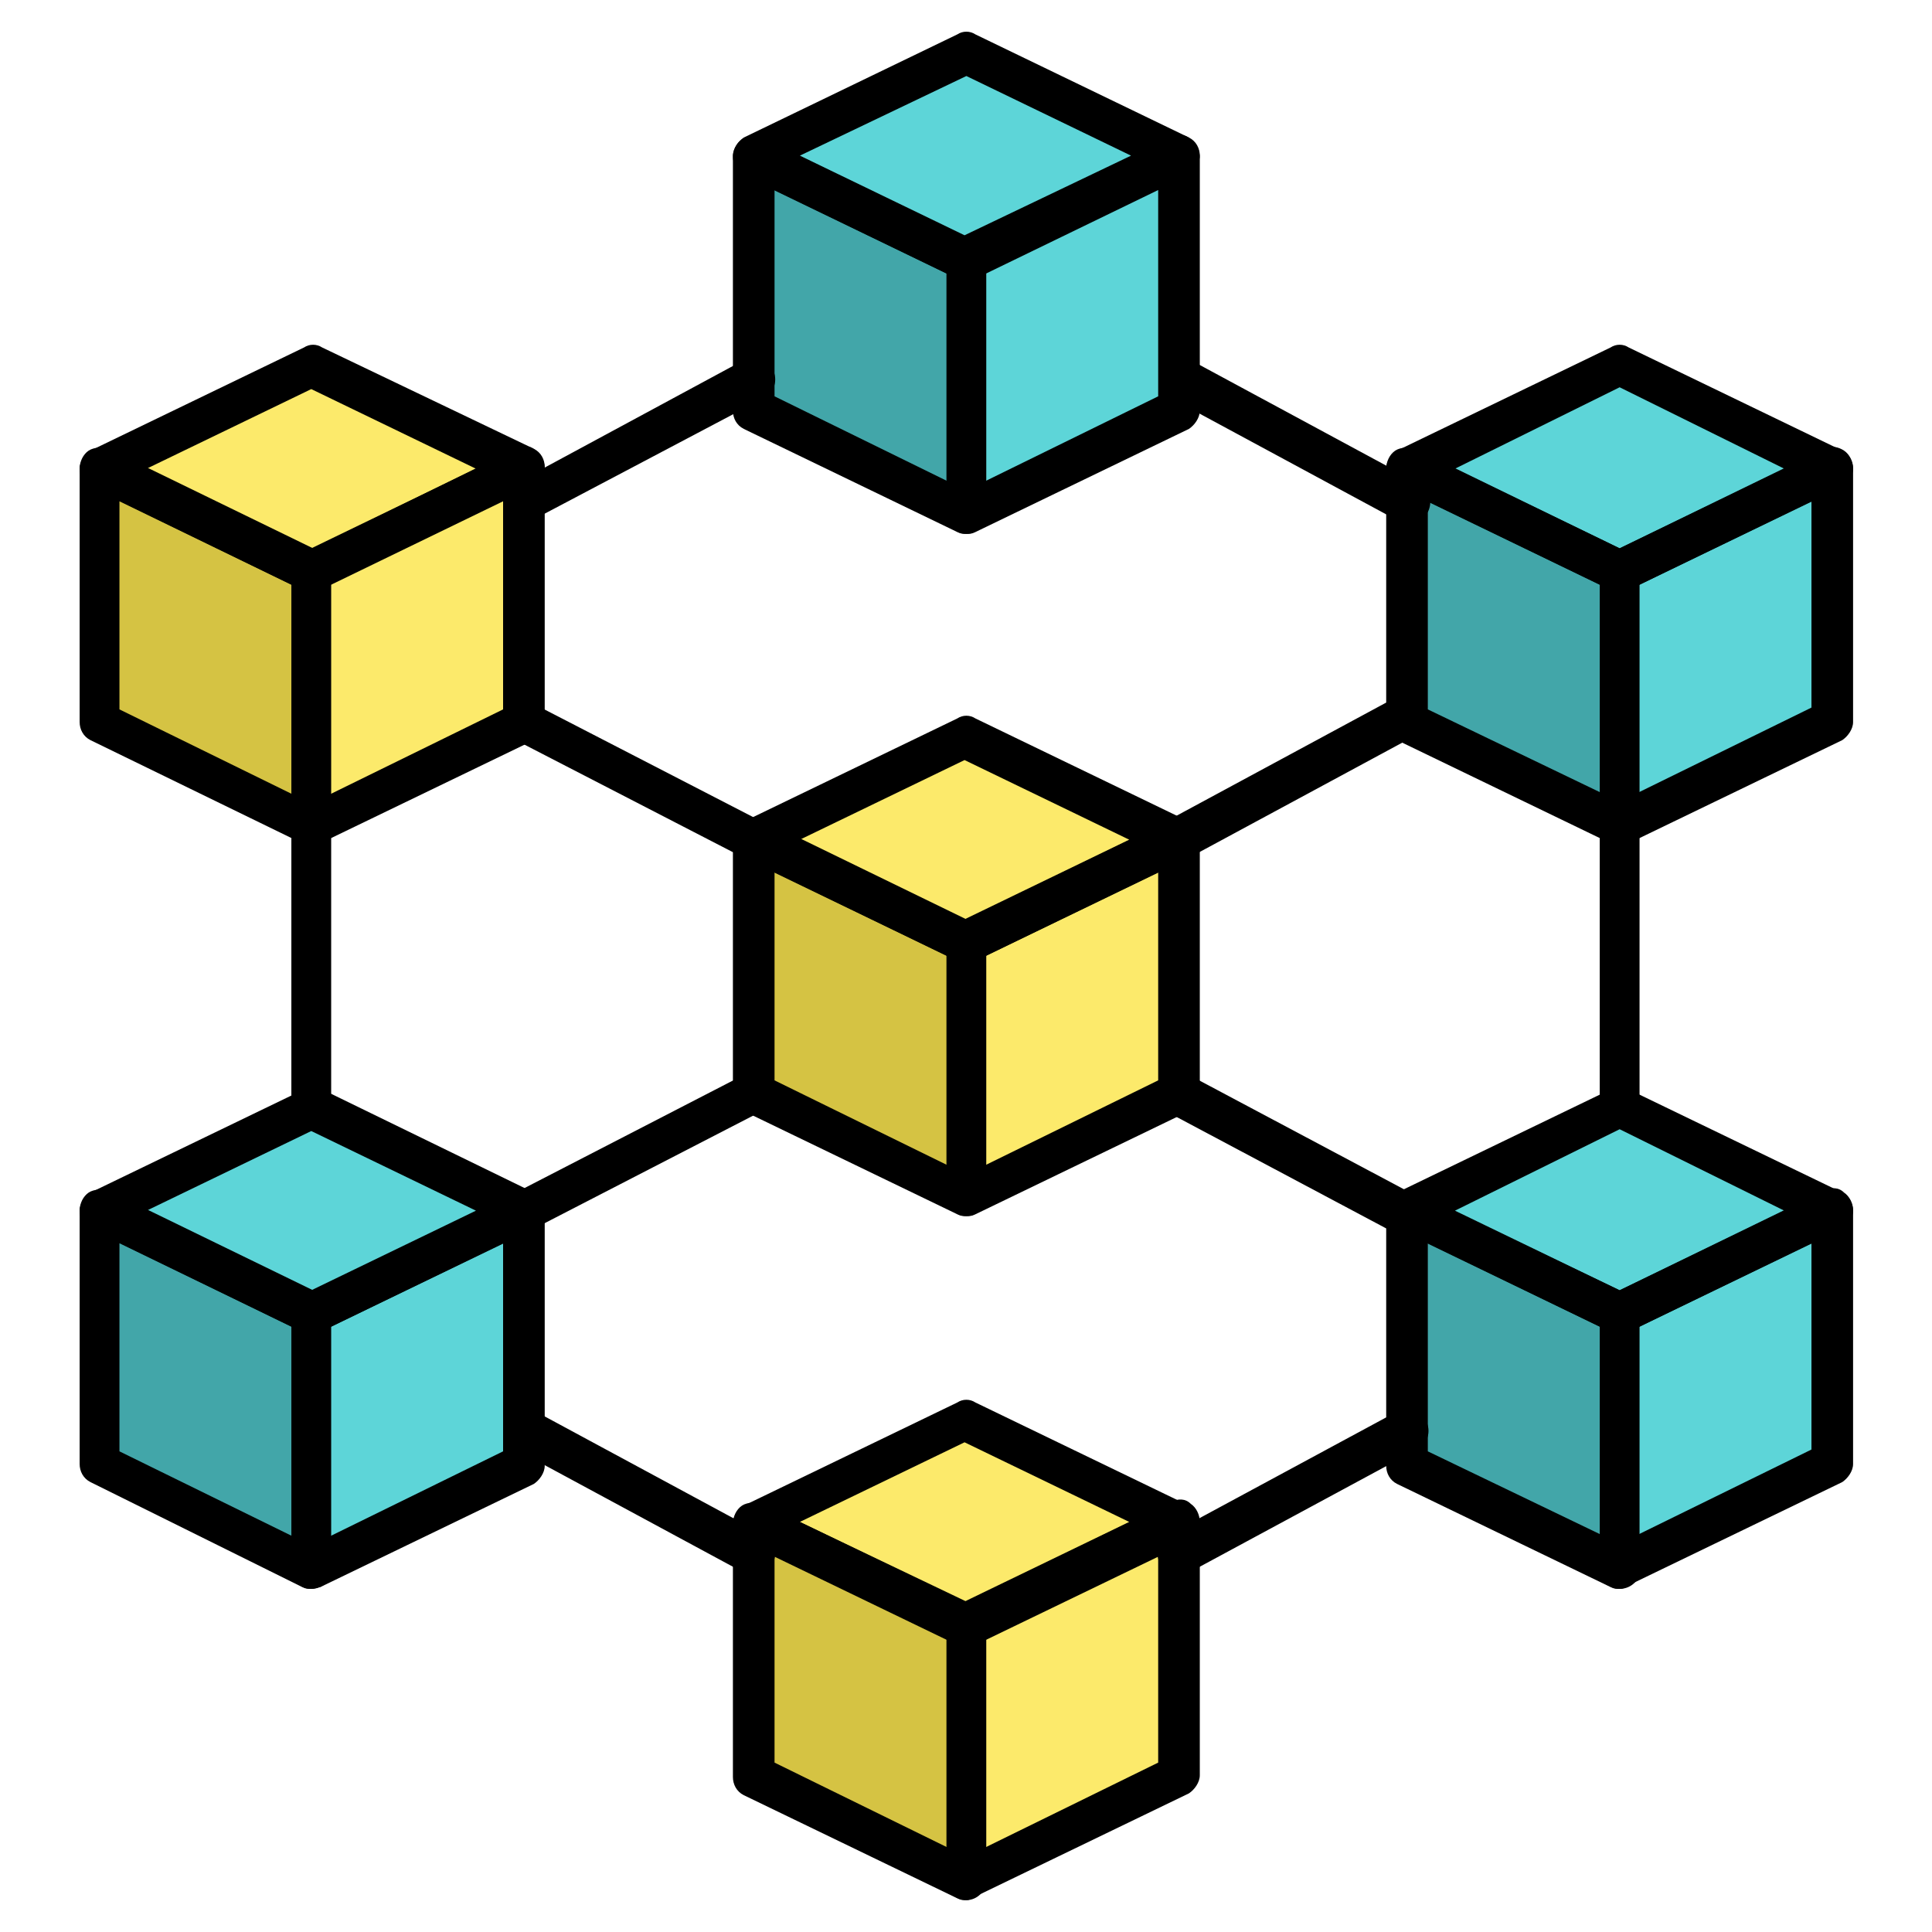 <?xml version="1.0" encoding="utf-8"?>
<!-- Generator: Adobe Illustrator 21.0.2, SVG Export Plug-In . SVG Version: 6.00 Build 0)  -->
<svg version="1.1" id="Layer_1" xmlns="http://www.w3.org/2000/svg" xmlns:xlink="http://www.w3.org/1999/xlink" x="0px" y="0px"
	 viewBox="0 0 300 300" style="enable-background:new 0 0 300 300;" xml:space="preserve">
<style type="text/css">
	.st0{fill:#FCEA6B;}
	.st1{fill:#D5C343;}
	.st2{fill:#5DD5D8;}
	.st3{fill:#42A6A9;}
</style>
<g transform="translate(1.407 1.407) scale(2.81 2.81)">
	<polygon class="st0" points="5,25.4 16.7,19.6 28.5,25.4 16.7,31.1 	"/>
	<polygon class="st0" points="16.7,31.1 16.7,45.1 28.5,39.4 28.5,25.4 	"/>
	<polygon class="st1" points="5,39.4 5,25.4 16.7,31.1 16.7,45.1 	"/>
	<polygon class="st0" points="41.1,83.6 52.9,77.9 64.6,83.6 52.9,89.3 	"/>
	<polygon class="st0" points="52.9,89.3 52.9,103.3 64.6,97.6 64.6,83.6 	"/>
	<polygon class="st1" points="41.1,97.6 41.1,83.6 52.9,89.3 52.9,103.3 	"/>
	<polygon class="st0" points="41.1,45.9 52.9,40.2 64.6,45.9 52.9,51.6 	"/>
	<polygon class="st0" points="52.9,51.6 52.9,65.6 64.6,59.9 64.6,45.9 	"/>
	<polygon class="st1" points="41.1,59.9 41.1,45.9 52.9,51.6 52.9,65.6 	"/>
	<polygon class="st2" points="41.1,8.1 52.9,2.4 64.6,8.1 52.9,13.8 	"/>
	<polygon class="st2" points="52.9,13.8 52.9,27.9 64.6,22.1 64.6,8.1 	"/>
	<polygon class="st3" points="41.1,22.1 41.1,8.1 52.9,13.8 52.9,27.9 	"/>
	<polygon class="st2" points="5,66.4 16.7,60.7 28.5,66.4 16.7,72.1 	"/>
	<polygon class="st2" points="16.7,72.1 16.7,86.1 28.5,80.4 28.5,66.4 	"/>
	<polygon class="st3" points="5,80.4 5,66.4 16.7,72.1 16.7,86.1 	"/>
	<polygon class="st2" points="77.3,66.4 89,60.7 100.8,66.4 89,72.1 	"/>
	<polygon class="st2" points="89,72.1 89,86.1 100.8,80.4 100.8,66.4 	"/>
	<polygon class="st3" points="77.3,80.4 77.3,66.4 89,72.1 89,86.1 	"/>
	<polygon class="st2" points="77.3,25.4 89,19.6 100.8,25.4 89,31.1 	"/>
	<polygon class="st2" points="89,31.1 89,45.1 100.8,39.4 100.8,25.4 	"/>
	<polygon class="st3" points="77.3,39.4 77.3,25.4 89,31.1 89,45.1 	"/>
	<path d="M16.7,32.2c-0.2,0-0.3,0-0.5-0.1L4.5,26.4c-0.4-0.2-0.6-0.6-0.6-1c0-0.4,0.3-0.8,0.6-1l11.8-5.7c0.3-0.2,0.7-0.2,1,0
		L29,24.3c0.4,0.2,0.6,0.6,0.6,1c0,0.4-0.3,0.8-0.6,1l-11.8,5.7C17.1,32.2,16.9,32.2,16.7,32.2z M7.6,25.4l9.1,4.4l9.1-4.4l-9.1-4.4
		L7.6,25.4z"/>
	<path d="M16.7,46.2c-0.2,0-0.3,0-0.5-0.1L4.5,40.4c-0.4-0.2-0.6-0.6-0.6-1v-14c0-0.4,0.2-0.8,0.5-1c0.3-0.2,0.8-0.2,1.1-0.1
		l11.3,5.5L28,24.3c0.4-0.2,0.8-0.2,1.1,0.1c0.3,0.2,0.5,0.6,0.5,1v14c0,0.4-0.3,0.8-0.6,1l-11.8,5.7C17.1,46.2,16.9,46.2,16.7,46.2
		z M6.1,38.7l10.6,5.2l10.6-5.2V27.2l-10.1,4.9c-0.3,0.2-0.7,0.2-1,0L6.1,27.2C6.1,27.2,6.1,38.7,6.1,38.7z"/>
	<path d="M16.7,46.2c-0.6,0-1.1-0.5-1.1-1.1v-14c0-0.6,0.5-1.1,1.1-1.1c0.6,0,1.1,0.5,1.1,1.1v14C17.9,45.7,17.4,46.2,16.7,46.2z"/>
	<path d="M52.9,15c-0.2,0-0.3,0-0.5-0.1L40.6,9.2C40.2,9,40,8.6,40,8.1c0-0.4,0.3-0.8,0.6-1l11.8-5.7c0.3-0.2,0.7-0.2,1,0l11.8,5.7
		c0.4,0.2,0.6,0.6,0.6,1c0,0.4-0.3,0.8-0.6,1l-11.8,5.7C53.2,15,53.1,15,52.9,15z M43.7,8.1l9.1,4.4L62,8.1l-9.1-4.4L43.7,8.1z"/>
	<path d="M52.9,29c-0.2,0-0.3,0-0.5-0.1l-11.8-5.7c-0.4-0.2-0.6-0.6-0.6-1v-14c0-0.4,0.2-0.8,0.5-1c0.3-0.2,0.8-0.2,1.1-0.1
		l11.3,5.5l11.3-5.5c0.4-0.2,0.8-0.2,1.1,0.1c0.3,0.2,0.5,0.6,0.5,1v14c0,0.4-0.3,0.8-0.6,1l-11.8,5.7C53.2,29,53.1,29,52.9,29z
		 M42.3,21.4l10.6,5.2l10.6-5.2V10l-10.1,4.9c-0.3,0.2-0.7,0.2-1,0L42.3,10V21.4z"/>
	<path d="M52.9,29c-0.6,0-1.1-0.5-1.1-1.1v-14c0-0.6,0.5-1.1,1.1-1.1c0.6,0,1.1,0.5,1.1,1.1v14C54,28.5,53.5,29,52.9,29z"/>
	<path d="M52.9,90.5c-0.2,0-0.3,0-0.5-0.1l-11.8-5.7c-0.4-0.2-0.6-0.6-0.6-1c0-0.4,0.3-0.8,0.6-1l11.8-5.7c0.3-0.2,0.7-0.2,1,0
		l11.8,5.7c0.4,0.2,0.6,0.6,0.6,1c0,0.4-0.3,0.8-0.6,1l-11.8,5.7C53.2,90.4,53.1,90.5,52.9,90.5z M43.7,83.6l9.1,4.4l9.1-4.4
		l-9.1-4.4L43.7,83.6z"/>
	<path d="M52.9,104.5c-0.2,0-0.3,0-0.5-0.1l-11.8-5.7c-0.4-0.2-0.6-0.6-0.6-1v-14c0-0.4,0.2-0.8,0.5-1c0.3-0.2,0.8-0.2,1.1-0.1
		L52.9,88l11.3-5.5c0.4-0.2,0.8-0.2,1.1,0.1c0.3,0.2,0.5,0.6,0.5,1v14c0,0.4-0.3,0.8-0.6,1l-11.8,5.7
		C53.2,104.4,53.1,104.5,52.9,104.5z M42.3,96.9l10.6,5.2l10.6-5.2V85.4l-10.1,4.9c-0.3,0.2-0.7,0.2-1,0l-10.1-4.9V96.9z"/>
	<path d="M52.9,104.5c-0.6,0-1.1-0.5-1.1-1.1v-14c0-0.6,0.5-1.1,1.1-1.1c0.6,0,1.1,0.5,1.1,1.1v14C54,104,53.5,104.5,52.9,104.5z"/>
	<path d="M16.7,73.2c-0.2,0-0.3,0-0.5-0.1L4.5,67.4c-0.4-0.2-0.6-0.6-0.6-1s0.3-0.8,0.6-1l11.8-5.7c0.3-0.2,0.7-0.2,1,0L29,65.4
		c0.4,0.2,0.6,0.6,0.6,1s-0.3,0.8-0.6,1l-11.8,5.7C17.1,73.2,16.9,73.2,16.7,73.2z M7.6,66.4l9.1,4.4l9.1-4.4l-9.1-4.4L7.6,66.4z"/>
	<path d="M16.7,87.3c-0.2,0-0.3,0-0.5-0.1L4.5,81.4c-0.4-0.2-0.6-0.6-0.6-1v-14c0-0.4,0.2-0.8,0.5-1c0.3-0.2,0.8-0.2,1.1-0.1
		l11.3,5.5L28,65.4c0.4-0.2,0.8-0.2,1.1,0.1c0.3,0.2,0.5,0.6,0.5,1v14c0,0.4-0.3,0.8-0.6,1l-11.8,5.7C17.1,87.2,16.9,87.3,16.7,87.3
		z M6.1,79.7l10.6,5.2l10.6-5.2V68.2l-10.1,4.9c-0.3,0.2-0.7,0.2-1,0L6.1,68.2C6.1,68.2,6.1,79.7,6.1,79.7z"/>
	<path d="M16.7,87.3c-0.6,0-1.1-0.5-1.1-1.1v-14c0-0.6,0.5-1.1,1.1-1.1c0.6,0,1.1,0.5,1.1,1.1v14C17.9,86.7,17.4,87.3,16.7,87.3z"/>
	<path d="M89,73.2c-0.2,0-0.3,0-0.5-0.1l-11.8-5.7c-0.4-0.2-0.6-0.6-0.6-1s0.3-0.8,0.6-1l11.8-5.7c0.3-0.2,0.7-0.2,1,0l11.8,5.7
		c0.4,0.2,0.6,0.6,0.6,1s-0.3,0.8-0.6,1l-11.8,5.7C89.4,73.2,89.2,73.2,89,73.2z M79.9,66.4l9.1,4.4l9.1-4.4L89,61.9L79.9,66.4z"/>
	<path d="M89,87.3c-0.2,0-0.3,0-0.5-0.1l-11.8-5.7c-0.4-0.2-0.6-0.6-0.6-1v-14c0-0.4,0.2-0.8,0.5-1c0.3-0.2,0.8-0.2,1.1-0.1L89,70.8
		l11.3-5.5c0.4-0.2,0.8-0.2,1.1,0.1c0.3,0.2,0.5,0.6,0.5,1v14c0,0.4-0.3,0.8-0.6,1l-11.8,5.7C89.4,87.2,89.2,87.3,89,87.3z
		 M78.4,79.7L89,84.8l10.6-5.2V68.2l-10.1,4.9c-0.3,0.2-0.7,0.2-1,0l-10.1-4.9L78.4,79.7L78.4,79.7z"/>
	<path d="M89,87.3c-0.6,0-1.1-0.5-1.1-1.1v-14c0-0.6,0.5-1.1,1.1-1.1c0.6,0,1.1,0.5,1.1,1.1v14C90.2,86.7,89.7,87.3,89,87.3z"/>
	<path d="M89,32.2c-0.2,0-0.3,0-0.5-0.1l-11.8-5.7c-0.4-0.2-0.6-0.6-0.6-1c0-0.4,0.3-0.8,0.6-1l11.8-5.7c0.3-0.2,0.7-0.2,1,0
		l11.8,5.7c0.4,0.2,0.6,0.6,0.6,1c0,0.4-0.3,0.8-0.6,1l-11.8,5.7C89.4,32.2,89.2,32.2,89,32.2z M79.9,25.4l9.1,4.4l9.1-4.4L89,20.9
		L79.9,25.4z"/>
	<path d="M89,46.2c-0.2,0-0.3,0-0.5-0.1l-11.8-5.7c-0.4-0.2-0.6-0.6-0.6-1v-14c0-0.4,0.2-0.8,0.5-1s0.8-0.2,1.1-0.1L89,29.8
		l11.3-5.5c0.4-0.2,0.8-0.1,1.1,0.1c0.3,0.2,0.5,0.6,0.5,1v14c0,0.4-0.3,0.8-0.6,1l-11.8,5.7C89.4,46.2,89.2,46.2,89,46.2z
		 M78.4,38.7L89,43.8l10.6-5.2V27.2l-10.1,4.9c-0.3,0.2-0.7,0.2-1,0l-10.1-4.9L78.4,38.7L78.4,38.7z"/>
	<path d="M89,46.2c-0.6,0-1.1-0.5-1.1-1.1v-14c0-0.6,0.5-1.1,1.1-1.1c0.6,0,1.1,0.5,1.1,1.1v14C90.2,45.7,89.7,46.2,89,46.2z"/>
	<path d="M41.1,86.5c-0.2,0-0.4,0-0.5-0.1l-12.6-6.8c-0.6-0.3-0.8-1-0.5-1.6c0.3-0.6,1-0.8,1.6-0.5l12.6,6.8c0.6,0.3,0.8,1,0.5,1.6
		C41.9,86.2,41.5,86.5,41.1,86.5z"/>
	<path d="M16.7,61.8c-0.6,0-1.1-0.5-1.1-1.1V45.1c0-0.6,0.5-1.1,1.1-1.1c0.6,0,1.1,0.5,1.1,1.1v15.6C17.9,61.3,17.4,61.8,16.7,61.8z
		"/>
	<path d="M28.5,28.4c-0.4,0-0.8-0.2-1-0.6c-0.3-0.6-0.1-1.3,0.5-1.6l12.6-6.8c0.6-0.3,1.3-0.1,1.6,0.5c0.3,0.6,0.1,1.3-0.5,1.6
		L29,28.2C28.9,28.3,28.7,28.4,28.5,28.4z"/>
	<path d="M77.3,28.4c-0.2,0-0.4,0-0.5-0.1l-12.6-6.8c-0.6-0.3-0.8-1-0.5-1.6c0.3-0.6,1-0.8,1.6-0.5l12.6,6.8c0.6,0.3,0.8,1,0.5,1.6
		C78.1,28.1,77.7,28.4,77.3,28.4z"/>
	<path d="M89,61.8c-0.6,0-1.1-0.5-1.1-1.1V45.1c0-0.6,0.5-1.1,1.1-1.1c0.6,0,1.1,0.5,1.1,1.1v15.6C90.2,61.3,89.7,61.8,89,61.8z"/>
	<path d="M64.6,86.5c-0.4,0-0.8-0.2-1-0.6c-0.3-0.6-0.1-1.3,0.5-1.6l12.6-6.8c0.6-0.3,1.3-0.1,1.6,0.5c0.3,0.6,0.1,1.3-0.5,1.6
		l-12.6,6.8C65,86.4,64.8,86.5,64.6,86.5z"/>
	<path d="M52.9,52.7c-0.2,0-0.3,0-0.5-0.1l-11.8-5.7c-0.4-0.2-0.6-0.6-0.6-1c0-0.4,0.3-0.8,0.6-1l11.8-5.7c0.3-0.2,0.7-0.2,1,0
		l11.8,5.7c0.4,0.2,0.6,0.6,0.6,1c0,0.4-0.3,0.8-0.6,1l-11.8,5.7C53.2,52.7,53.1,52.7,52.9,52.7z M43.7,45.9l9.1,4.4l9.1-4.4
		l-9.1-4.4L43.7,45.9z"/>
	<path d="M52.9,66.7c-0.2,0-0.3,0-0.5-0.1l-11.8-5.7c-0.4-0.2-0.6-0.6-0.6-1v-14c0-0.4,0.2-0.8,0.5-1c0.3-0.2,0.8-0.2,1.1-0.1
		l11.3,5.5l11.3-5.5c0.4-0.2,0.8-0.2,1.1,0.1c0.3,0.2,0.5,0.6,0.5,1v14c0,0.4-0.3,0.8-0.6,1l-11.8,5.7
		C53.2,66.7,53.1,66.7,52.9,66.7z M42.3,59.2l10.6,5.2l10.6-5.2V47.7l-10.1,4.9c-0.3,0.2-0.7,0.2-1,0l-10.1-4.9V59.2z"/>
	<path d="M52.9,66.7c-0.6,0-1.1-0.5-1.1-1.1v-14c0-0.6,0.5-1.1,1.1-1.1c0.6,0,1.1,0.5,1.1,1.1v14C54,66.2,53.5,66.7,52.9,66.7z"/>
	<path d="M28.5,67.5c-0.4,0-0.8-0.2-1-0.6c-0.3-0.6-0.1-1.3,0.5-1.5l12.6-6.5c0.6-0.3,1.3-0.1,1.5,0.5c0.3,0.6,0.1,1.3-0.5,1.5
		l-12.6,6.5C28.9,67.5,28.7,67.5,28.5,67.5z"/>
	<path d="M77.2,67.8c-0.2,0-0.4,0-0.5-0.1l-12.6-6.7c-0.6-0.3-0.8-1-0.5-1.6c0.3-0.6,1-0.8,1.6-0.5l12.6,6.7c0.6,0.3,0.8,1,0.5,1.6
		C78,67.6,77.6,67.8,77.2,67.8z"/>
	<path d="M64.6,47c-0.4,0-0.8-0.2-1-0.6c-0.3-0.6-0.1-1.3,0.5-1.6l12.6-6.8c0.6-0.3,1.3-0.1,1.6,0.5c0.3,0.6,0.1,1.3-0.5,1.6
		l-12.6,6.8C65,47,64.8,47,64.6,47z"/>
	<path d="M41.1,47c-0.2,0-0.4,0-0.5-0.1L28,40.4c-0.6-0.3-0.8-1-0.5-1.5c0.3-0.6,1-0.8,1.5-0.5l12.6,6.5c0.6,0.3,0.8,1,0.5,1.5
		C41.9,46.8,41.5,47,41.1,47z"/>
</g>
</svg>
